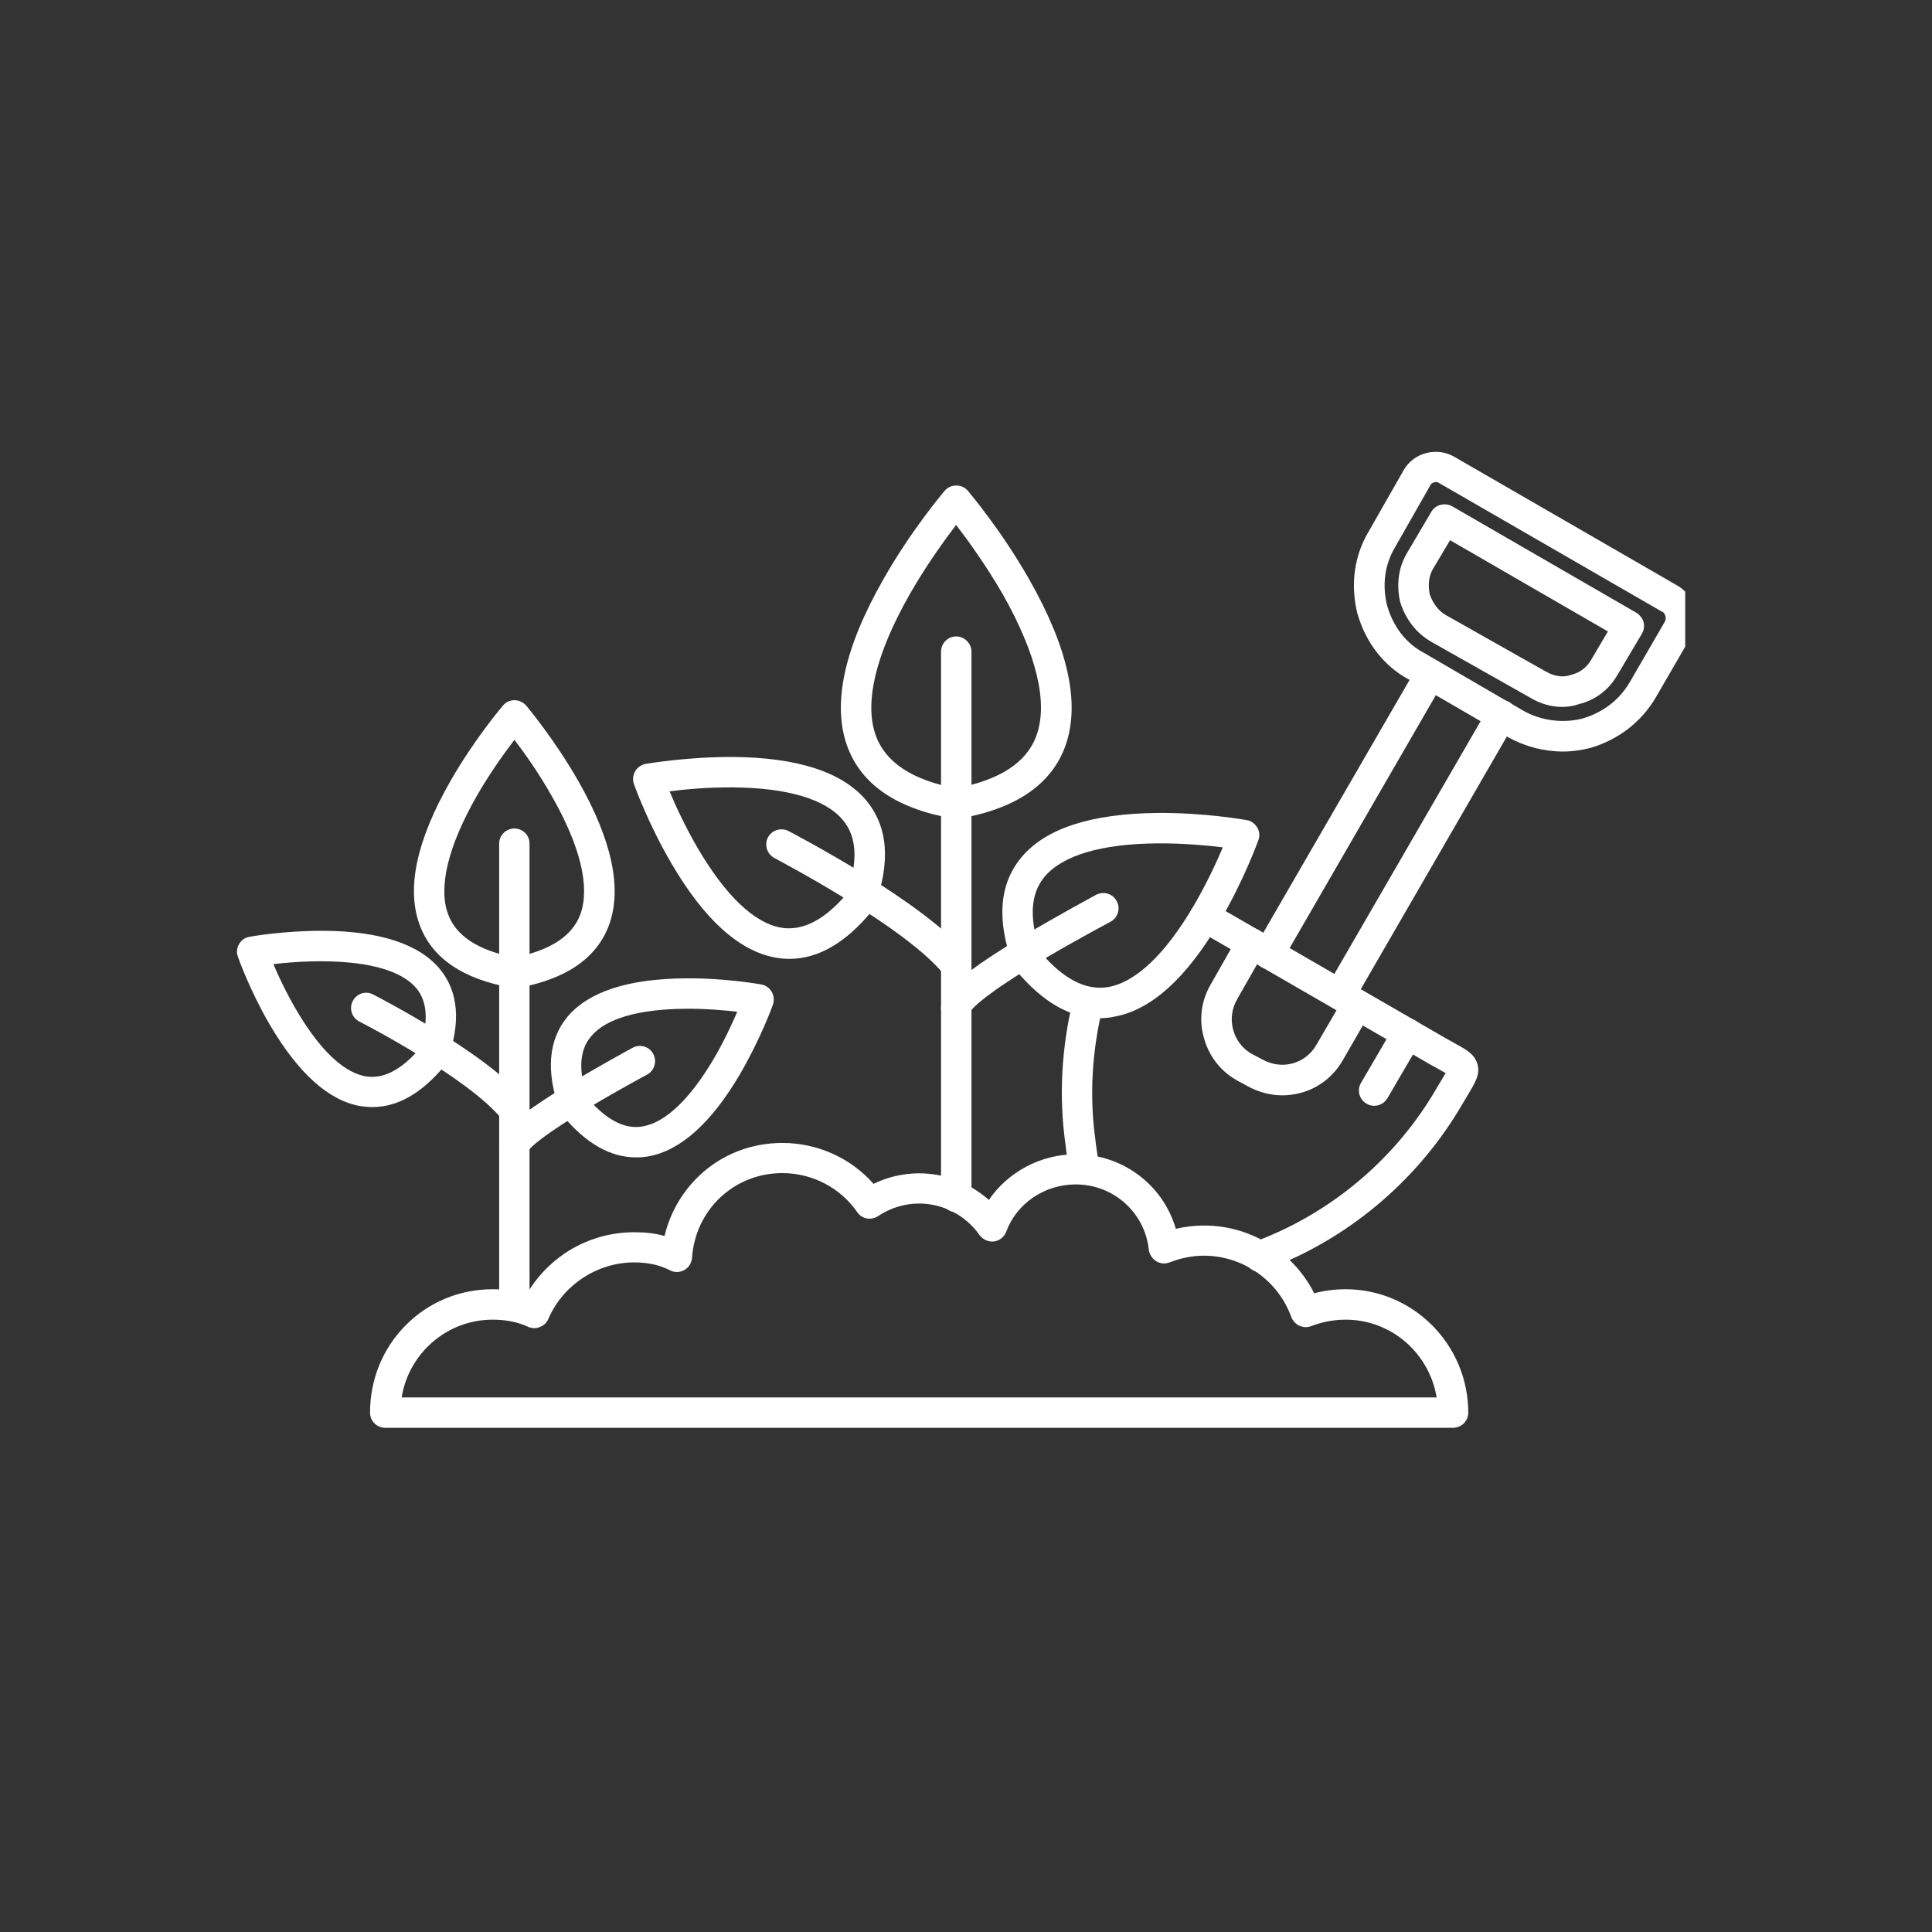 <svg xmlns="http://www.w3.org/2000/svg" xmlns:xlink="http://www.w3.org/1999/xlink" width="48" zoomAndPan="magnify" viewBox="0 0 36 36" height="48" preserveAspectRatio="xMidYMid meet" version="1.0"><rect x="0" y="0" width="36" height="36" fill="#333333" stroke="none"/><defs><clipPath id="4ca4b47a56"><path d="M 25.215 8.418 L 31.402 8.418 L 31.402 14.023 L 25.215 14.023 Z M 25.215 8.418 " clip-rule="nonzero"/></clipPath><clipPath id="59cad507fb"><path d="M 6.852 21.254 L 27.43 21.254 L 27.43 26.605 L 6.852 26.605 Z M 6.852 21.254 " clip-rule="nonzero"/></clipPath><clipPath id="3d31c27888"><path d="M 4.402 17 L 9 17 L 9 21 L 4.402 21 Z M 4.402 17 " clip-rule="nonzero"/></clipPath></defs><path fill="#ffffff" d="M 23.48 23.703 C 23.363 23.703 23.254 23.629 23.211 23.512 C 23.164 23.363 23.242 23.203 23.387 23.152 C 23.391 23.152 23.398 23.145 23.406 23.141 C 23.434 23.125 23.473 23.102 23.523 23.082 C 24.887 22.539 26.043 21.539 26.773 20.27 C 26.812 20.203 26.848 20.145 26.879 20.094 C 26.898 20.059 26.918 20.027 26.938 19.996 C 26.902 19.977 26.863 19.953 26.828 19.934 C 26.777 19.906 26.727 19.875 26.664 19.844 L 26.207 19.578 L 22.312 17.328 C 22.176 17.25 22.129 17.078 22.207 16.941 C 22.285 16.805 22.457 16.758 22.594 16.836 L 26.488 19.086 L 26.949 19.352 C 27.004 19.383 27.059 19.41 27.102 19.438 C 27.332 19.562 27.48 19.648 27.531 19.832 C 27.582 20.016 27.492 20.164 27.363 20.383 C 27.332 20.434 27.301 20.488 27.262 20.551 C 26.465 21.934 25.207 23.023 23.723 23.609 C 23.719 23.613 23.715 23.613 23.715 23.613 C 23.711 23.617 23.699 23.621 23.695 23.625 C 23.664 23.645 23.621 23.668 23.566 23.688 C 23.543 23.699 23.512 23.703 23.48 23.703 Z M 23.715 23.617 Z M 23.391 23.152 Z M 20.207 22.074 C 20.066 22.074 19.941 21.965 19.926 21.824 C 19.918 21.758 19.906 21.688 19.895 21.613 C 19.879 21.523 19.863 21.434 19.855 21.332 C 19.727 20.441 19.777 19.523 20 18.609 C 20.039 18.457 20.191 18.367 20.344 18.402 C 20.496 18.441 20.586 18.594 20.551 18.746 C 20.344 19.594 20.297 20.438 20.414 21.258 C 20.414 21.262 20.414 21.266 20.414 21.27 C 20.426 21.355 20.438 21.441 20.449 21.523 C 20.461 21.602 20.477 21.68 20.484 21.762 C 20.504 21.918 20.387 22.059 20.234 22.074 C 20.227 22.074 20.215 22.074 20.207 22.074 " fill-opacity="1" fill-rule="evenodd"/><path fill="#ffffff" d="M 24.969 18.816 C 24.922 18.816 24.871 18.805 24.828 18.777 C 24.691 18.699 24.645 18.527 24.723 18.391 L 27.734 13.188 C 27.812 13.051 27.984 13.004 28.121 13.082 C 28.258 13.16 28.305 13.336 28.223 13.473 L 25.215 18.676 C 25.16 18.766 25.066 18.816 24.969 18.816 Z M 23.641 18.055 C 23.738 18.055 23.832 18.004 23.887 17.914 L 26.895 12.711 C 26.977 12.574 26.93 12.402 26.793 12.324 C 26.656 12.242 26.484 12.289 26.406 12.426 L 23.395 17.629 C 23.316 17.766 23.363 17.938 23.5 18.016 C 23.543 18.043 23.594 18.055 23.641 18.055 " fill-opacity="1" fill-rule="evenodd"/><path fill="#ffffff" d="M 23.895 20.41 C 23.668 20.41 23.441 20.348 23.238 20.234 L 23.043 20.129 C 23.043 20.129 23.039 20.129 23.039 20.125 C 22.734 19.953 22.52 19.668 22.43 19.328 C 22.336 18.988 22.387 18.637 22.562 18.34 L 23.074 17.438 C 23.152 17.301 23.324 17.254 23.461 17.332 C 23.598 17.41 23.645 17.582 23.566 17.719 L 23.051 18.621 C 23.051 18.621 23.051 18.625 23.051 18.625 C 22.953 18.793 22.926 18.992 22.977 19.184 C 23.027 19.375 23.148 19.535 23.316 19.633 L 23.508 19.734 C 23.512 19.738 23.512 19.738 23.516 19.738 C 23.879 19.945 24.32 19.828 24.527 19.473 L 25.043 18.586 C 25.121 18.453 25.293 18.406 25.43 18.484 C 25.562 18.562 25.609 18.734 25.531 18.871 L 25.02 19.758 C 24.844 20.062 24.562 20.281 24.227 20.367 C 24.117 20.395 24.004 20.41 23.895 20.41 " fill-opacity="1" fill-rule="evenodd"/><g clip-path="url(#4ca4b47a56)"><path fill="#ffffff" d="M 29.125 14.004 C 28.77 14.004 28.414 13.91 28.102 13.738 C 28.102 13.738 28.102 13.734 28.098 13.734 L 26.242 12.656 C 25.789 12.41 25.453 11.98 25.297 11.445 C 25.297 11.441 25.297 11.438 25.293 11.434 C 25.16 10.895 25.234 10.355 25.5 9.91 L 26.152 8.766 C 26.242 8.605 26.395 8.488 26.578 8.441 C 26.758 8.395 26.953 8.422 27.113 8.52 L 31.246 10.906 C 31.574 11.086 31.699 11.52 31.516 11.855 C 31.516 11.855 31.516 11.859 31.512 11.859 L 30.855 12.992 C 30.59 13.449 30.156 13.785 29.629 13.938 C 29.625 13.941 29.621 13.941 29.617 13.941 C 29.457 13.98 29.289 14.004 29.125 14.004 Z M 28.383 13.242 C 28.715 13.43 29.113 13.48 29.48 13.391 C 29.754 13.312 30.125 13.129 30.371 12.707 L 31.023 11.582 C 31.055 11.52 31.031 11.43 30.977 11.398 C 30.973 11.398 30.973 11.398 30.969 11.398 L 26.828 9.008 C 26.824 9.004 26.82 9.004 26.816 9 C 26.781 8.977 26.742 8.98 26.723 8.988 C 26.691 8.996 26.664 9.016 26.652 9.039 C 26.652 9.039 26.652 9.043 26.652 9.043 L 25.996 10.195 C 25.996 10.195 25.992 10.199 25.992 10.203 C 25.805 10.512 25.75 10.902 25.848 11.289 C 25.93 11.566 26.113 11.938 26.523 12.16 C 26.527 12.16 26.527 12.164 26.531 12.164 Z M 31.27 11.719 Z M 29.109 13.172 C 29.215 13.172 29.32 13.156 29.418 13.121 C 29.723 13.047 29.973 12.859 30.133 12.586 L 30.594 11.809 C 30.633 11.742 30.645 11.664 30.625 11.59 C 30.605 11.52 30.555 11.457 30.492 11.418 L 27.059 9.434 C 26.922 9.359 26.75 9.402 26.672 9.535 L 26.211 10.316 C 26.059 10.578 26.016 10.895 26.09 11.215 C 26.094 11.223 26.094 11.23 26.098 11.242 C 26.199 11.547 26.395 11.797 26.648 11.945 C 26.648 11.945 26.648 11.949 26.652 11.949 L 28.527 13.008 C 28.711 13.117 28.91 13.172 29.109 13.172 Z M 26.934 11.457 L 28.809 12.516 C 28.809 12.516 28.809 12.516 28.812 12.516 C 28.957 12.602 29.121 12.625 29.25 12.582 C 29.262 12.578 29.27 12.574 29.277 12.574 C 29.438 12.535 29.562 12.441 29.645 12.301 L 29.961 11.766 L 27.02 10.066 L 26.699 10.605 C 26.625 10.734 26.605 10.898 26.641 11.074 C 26.699 11.242 26.805 11.383 26.934 11.457 " fill-opacity="1" fill-rule="evenodd"/></g><path fill="#ffffff" d="M 25.605 20.605 C 25.559 20.605 25.508 20.594 25.465 20.566 C 25.328 20.488 25.281 20.316 25.359 20.18 L 25.98 19.117 C 26.059 18.98 26.234 18.938 26.367 19.012 C 26.504 19.094 26.547 19.266 26.473 19.402 L 25.852 20.465 C 25.797 20.555 25.703 20.605 25.605 20.605 " fill-opacity="1" fill-rule="evenodd"/><g clip-path="url(#59cad507fb)"><path fill="#ffffff" d="M 27.074 26.605 L 7.18 26.605 C 7.023 26.605 6.895 26.48 6.895 26.324 C 6.895 25.707 7.129 25.129 7.559 24.695 C 7.988 24.262 8.562 24.023 9.18 24.023 C 9.406 24.023 9.617 24.051 9.816 24.109 C 9.992 23.809 10.234 23.551 10.527 23.352 C 10.914 23.094 11.359 22.961 11.816 22.961 C 12.02 22.961 12.207 22.98 12.383 23.031 C 12.484 22.602 12.711 22.207 13.035 21.902 C 13.453 21.508 14 21.297 14.578 21.297 C 15.234 21.297 15.852 21.578 16.277 22.059 C 16.543 21.93 16.836 21.863 17.125 21.863 C 17.609 21.863 18.07 22.043 18.426 22.359 C 18.781 21.84 19.387 21.508 20.047 21.508 C 20.926 21.508 21.676 22.086 21.91 22.898 C 22.086 22.855 22.262 22.836 22.438 22.836 C 23.309 22.836 24.102 23.332 24.488 24.098 C 24.684 24.047 24.879 24.023 25.074 24.023 C 26.332 24.023 27.359 25.055 27.359 26.324 C 27.359 26.48 27.23 26.605 27.074 26.605 Z M 7.484 26.039 L 26.77 26.039 C 26.633 25.215 25.926 24.59 25.074 24.59 C 24.859 24.59 24.645 24.629 24.43 24.711 C 24.359 24.738 24.281 24.734 24.211 24.703 C 24.145 24.672 24.09 24.613 24.062 24.543 C 23.816 23.859 23.16 23.398 22.434 23.398 C 22.219 23.398 22.004 23.441 21.793 23.523 C 21.711 23.555 21.617 23.547 21.543 23.5 C 21.469 23.453 21.418 23.375 21.406 23.285 C 21.332 22.594 20.75 22.07 20.043 22.07 C 19.465 22.07 18.945 22.422 18.75 22.949 C 18.715 23.047 18.629 23.117 18.523 23.133 C 18.418 23.145 18.316 23.098 18.254 23.016 C 17.996 22.645 17.57 22.426 17.125 22.426 C 16.855 22.426 16.59 22.508 16.363 22.66 C 16.23 22.746 16.059 22.715 15.973 22.586 C 15.66 22.133 15.137 21.859 14.578 21.859 C 13.68 21.859 12.957 22.539 12.895 23.438 C 12.887 23.531 12.836 23.617 12.754 23.664 C 12.672 23.711 12.57 23.715 12.488 23.672 C 12.289 23.57 12.07 23.523 11.816 23.523 C 11.129 23.523 10.488 23.945 10.219 24.574 C 10.188 24.645 10.133 24.699 10.059 24.727 C 9.988 24.758 9.91 24.754 9.84 24.723 C 9.648 24.633 9.426 24.59 9.18 24.59 C 8.328 24.59 7.617 25.215 7.484 26.039 " fill-opacity="1" fill-rule="evenodd"/></g><path fill="#ffffff" d="M 9.586 18.41 C 9.57 18.41 9.555 18.41 9.539 18.406 C 8.621 18.246 8.039 17.848 7.816 17.223 C 7.57 16.547 7.766 15.648 8.395 14.551 C 8.844 13.766 9.352 13.172 9.371 13.148 C 9.426 13.082 9.504 13.047 9.586 13.047 C 9.672 13.047 9.75 13.086 9.805 13.148 C 9.824 13.172 10.328 13.77 10.777 14.555 C 11.402 15.652 11.594 16.551 11.352 17.227 C 11.125 17.852 10.547 18.25 9.637 18.41 C 9.617 18.41 9.602 18.41 9.586 18.41 Z M 9.586 13.785 C 9.402 14.027 9.129 14.402 8.879 14.84 C 8.352 15.766 8.164 16.527 8.348 17.031 C 8.496 17.441 8.914 17.711 9.586 17.84 C 10.254 17.711 10.668 17.441 10.816 17.031 C 10.996 16.527 10.816 15.77 10.285 14.84 C 10.039 14.402 9.77 14.027 9.586 13.785 " fill-opacity="1" fill-rule="evenodd"/><g clip-path="url(#3d31c27888)"><path fill="#ffffff" d="M 6.938 20.629 C 6.863 20.629 6.785 20.621 6.707 20.609 C 6.117 20.504 5.555 19.992 5.027 19.094 C 4.656 18.457 4.441 17.855 4.434 17.828 C 4.402 17.75 4.414 17.664 4.453 17.594 C 4.496 17.52 4.566 17.469 4.648 17.457 C 4.676 17.449 5.301 17.34 6.039 17.344 C 7.078 17.352 7.801 17.59 8.188 18.047 C 8.547 18.473 8.594 19.059 8.328 19.781 C 8.316 19.809 8.301 19.84 8.281 19.863 C 7.855 20.375 7.406 20.629 6.938 20.629 Z M 5.094 17.965 C 5.406 18.703 6.07 19.922 6.809 20.055 C 7.133 20.113 7.473 19.941 7.816 19.543 C 7.988 19.047 7.969 18.668 7.758 18.414 C 7.273 17.84 5.887 17.871 5.094 17.965 Z M 5.094 17.965 " fill-opacity="1" fill-rule="evenodd"/></g><path fill="#ffffff" d="M 11.848 21.566 C 11.375 21.566 10.914 21.305 10.484 20.785 C 10.461 20.762 10.445 20.734 10.434 20.703 C 10.168 19.969 10.215 19.375 10.578 18.941 C 10.973 18.477 11.707 18.238 12.77 18.23 C 13.52 18.223 14.16 18.34 14.188 18.344 C 14.266 18.359 14.34 18.41 14.379 18.48 C 14.422 18.555 14.43 18.637 14.402 18.719 C 14.395 18.746 14.172 19.355 13.793 20.008 C 13.258 20.922 12.68 21.441 12.082 21.547 C 12.004 21.562 11.926 21.566 11.848 21.566 Z M 10.949 20.461 C 11.301 20.871 11.648 21.051 11.98 20.988 C 12.402 20.914 12.859 20.477 13.301 19.727 C 13.492 19.402 13.641 19.078 13.738 18.852 C 13.492 18.824 13.141 18.793 12.766 18.797 C 11.895 18.805 11.289 18.98 11.016 19.309 C 10.793 19.566 10.773 19.957 10.949 20.461 " fill-opacity="1" fill-rule="evenodd"/><path fill="#ffffff" d="M 9.586 24.531 C 9.43 24.531 9.301 24.406 9.301 24.25 L 9.301 15.719 C 9.301 15.562 9.43 15.438 9.586 15.438 C 9.742 15.438 9.867 15.562 9.867 15.719 L 9.867 24.25 C 9.867 24.406 9.742 24.531 9.586 24.531 " fill-opacity="1" fill-rule="evenodd"/><path fill="#ffffff" d="M 9.586 21.633 C 9.43 21.633 9.301 21.504 9.301 21.348 C 9.301 21.164 9.43 21 9.781 20.742 C 9.98 20.594 10.258 20.41 10.605 20.199 C 11.191 19.848 11.781 19.527 11.789 19.523 C 11.926 19.449 12.098 19.5 12.172 19.637 C 12.246 19.777 12.195 19.949 12.059 20.023 C 12.051 20.027 11.539 20.301 11.004 20.621 C 10.113 21.156 9.906 21.363 9.863 21.418 C 9.828 21.543 9.719 21.633 9.586 21.633 Z M 9.586 21.633 " fill-opacity="1" fill-rule="evenodd"/><path fill="#ffffff" d="M 9.586 20.977 C 9.504 20.977 9.418 20.941 9.363 20.867 C 8.754 20.094 6.715 19.043 6.695 19.035 C 6.555 18.961 6.5 18.789 6.574 18.652 C 6.645 18.512 6.816 18.457 6.953 18.531 C 7.043 18.578 9.125 19.648 9.809 20.52 C 9.906 20.641 9.883 20.82 9.762 20.918 C 9.711 20.957 9.648 20.977 9.586 20.977 " fill-opacity="1" fill-rule="evenodd"/><path fill="#ffffff" d="M 17.816 15.258 C 17.801 15.258 17.785 15.258 17.77 15.254 C 16.711 15.074 16.043 14.617 15.785 13.898 C 15.504 13.117 15.73 12.074 16.461 10.793 C 16.984 9.871 17.578 9.176 17.602 9.145 C 17.656 9.082 17.734 9.047 17.816 9.047 C 17.902 9.047 17.98 9.082 18.035 9.145 C 18.059 9.176 18.652 9.871 19.176 10.793 C 19.906 12.074 20.133 13.117 19.852 13.898 C 19.594 14.617 18.926 15.074 17.867 15.254 C 17.848 15.258 17.832 15.258 17.816 15.258 Z M 17.816 9.781 C 17.602 10.062 17.258 10.535 16.949 11.078 C 16.316 12.191 16.098 13.098 16.32 13.707 C 16.5 14.207 17.004 14.539 17.816 14.688 C 18.629 14.535 19.133 14.207 19.312 13.707 C 19.535 13.098 19.316 12.191 18.688 11.078 C 18.375 10.535 18.031 10.062 17.816 9.781 " fill-opacity="1" fill-rule="evenodd"/><path fill="#ffffff" d="M 14.711 17.867 C 14.625 17.867 14.539 17.859 14.453 17.844 C 13.773 17.723 13.121 17.133 12.512 16.09 C 12.074 15.344 11.824 14.641 11.812 14.609 C 11.785 14.531 11.793 14.445 11.836 14.371 C 11.875 14.301 11.949 14.25 12.031 14.234 C 12.059 14.23 12.793 14.102 13.652 14.105 C 14.859 14.113 15.695 14.387 16.137 14.91 C 16.547 15.398 16.602 16.066 16.293 16.895 C 16.285 16.926 16.27 16.953 16.246 16.977 C 15.758 17.57 15.242 17.867 14.711 17.867 Z M 12.477 14.746 C 12.586 15.012 12.77 15.406 13.004 15.809 C 13.52 16.688 14.055 17.199 14.551 17.285 C 14.949 17.355 15.363 17.145 15.777 16.656 C 15.992 16.051 15.969 15.59 15.703 15.277 C 15.379 14.891 14.672 14.68 13.66 14.672 C 13.191 14.668 12.762 14.707 12.477 14.746 Z M 12.477 14.746 " fill-opacity="1" fill-rule="evenodd"/><path fill="#ffffff" d="M 20.492 18.973 C 19.949 18.973 19.426 18.676 18.93 18.078 C 18.906 18.055 18.891 18.027 18.879 17.996 C 18.566 17.148 18.617 16.469 19.035 15.973 C 19.484 15.434 20.34 15.16 21.57 15.148 C 22.449 15.141 23.203 15.277 23.23 15.281 C 23.312 15.293 23.383 15.348 23.426 15.418 C 23.469 15.488 23.477 15.578 23.449 15.652 C 23.438 15.684 23.18 16.398 22.734 17.16 C 22.113 18.223 21.449 18.824 20.758 18.945 C 20.668 18.965 20.578 18.973 20.492 18.973 Z M 19.395 17.75 C 19.82 18.25 20.246 18.465 20.656 18.391 C 21.168 18.297 21.715 17.777 22.242 16.879 C 22.484 16.465 22.672 16.059 22.785 15.789 C 22.492 15.754 22.047 15.711 21.566 15.715 C 20.523 15.723 19.801 15.938 19.465 16.336 C 19.195 16.656 19.172 17.133 19.395 17.75 " fill-opacity="1" fill-rule="evenodd"/><path fill="#ffffff" d="M 17.816 22.586 C 17.66 22.586 17.535 22.461 17.535 22.305 L 17.535 12.145 C 17.535 11.988 17.66 11.859 17.816 11.859 C 17.973 11.859 18.102 11.988 18.102 12.145 L 18.102 22.305 C 18.102 22.461 17.973 22.586 17.816 22.586 " fill-opacity="1" fill-rule="evenodd"/><path fill="#ffffff" d="M 17.816 19.066 C 17.66 19.066 17.535 18.938 17.535 18.781 C 17.535 18.578 17.684 18.387 18.074 18.094 C 18.309 17.918 18.637 17.703 19.043 17.457 C 19.727 17.047 20.422 16.676 20.426 16.672 C 20.566 16.602 20.738 16.652 20.809 16.793 C 20.883 16.93 20.832 17.102 20.691 17.176 C 20.688 17.18 20.07 17.504 19.438 17.879 C 18.352 18.527 18.133 18.773 18.094 18.832 C 18.07 18.965 17.957 19.066 17.816 19.066 " fill-opacity="1" fill-rule="evenodd"/><path fill="#ffffff" d="M 17.816 18.27 C 17.734 18.27 17.648 18.23 17.594 18.164 C 16.879 17.266 14.453 16.004 14.43 15.988 C 14.293 15.914 14.238 15.746 14.309 15.605 C 14.379 15.469 14.551 15.414 14.691 15.484 C 14.793 15.539 17.25 16.816 18.039 17.805 C 18.137 17.93 18.117 18.109 17.996 18.203 C 17.941 18.25 17.879 18.27 17.816 18.27 " fill-opacity="1" fill-rule="evenodd"/></svg>
